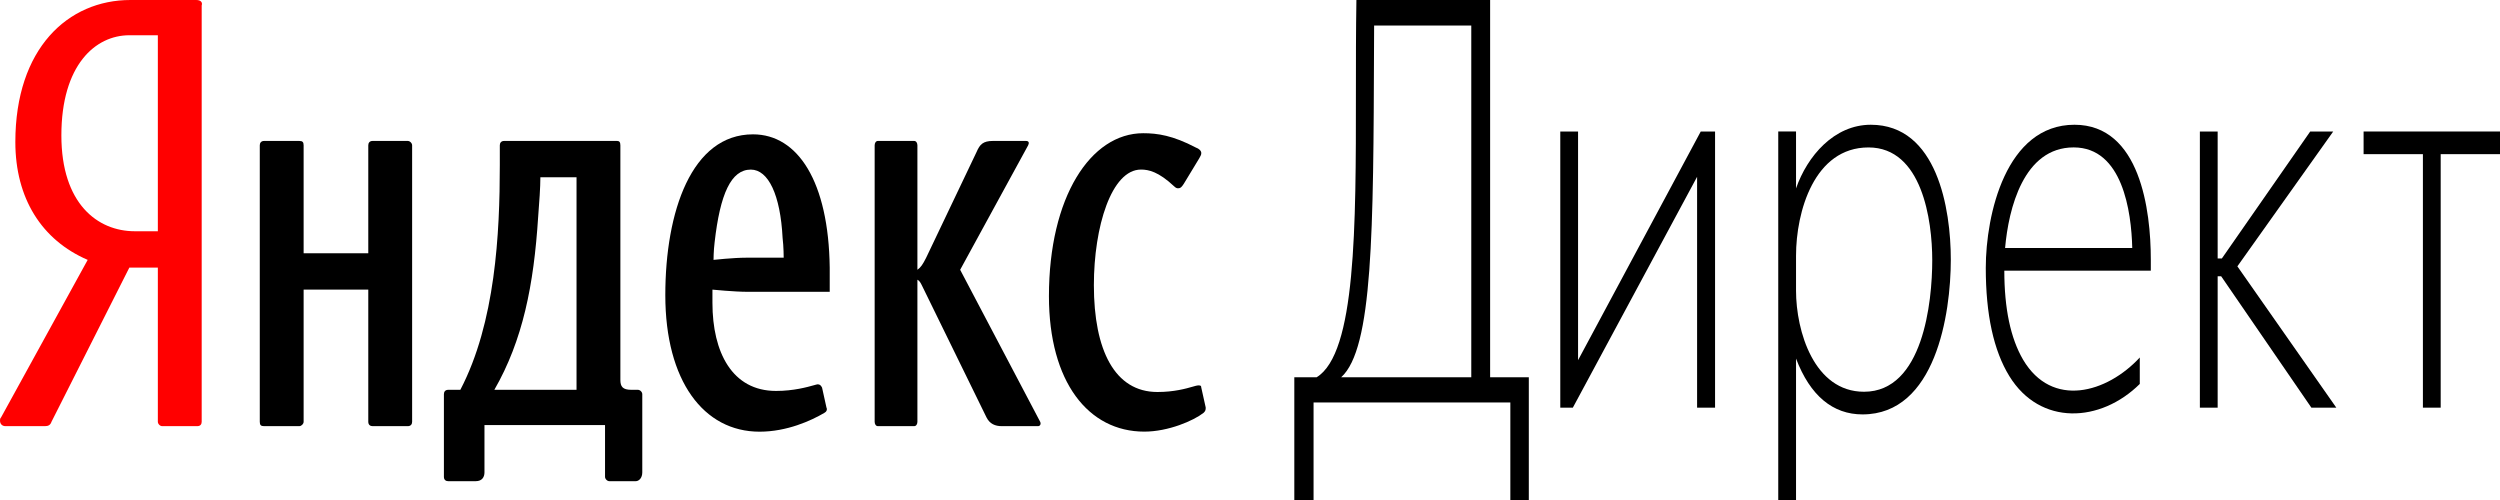 <?xml version="1.0" encoding="UTF-8"?> <svg xmlns="http://www.w3.org/2000/svg" width="80" height="16" viewBox="0 0 80 16" fill="none"> <g id="yandex-direct"> <path id="ya" fill-rule="evenodd" clip-rule="evenodd" d="M5.086 7.4H4.314C3.122 7.4 1.964 6.519 1.964 4.334C1.964 2.079 3.051 1.128 4.139 1.128H5.051V7.4H5.086ZM6.278 0H4.174C2.175 0 0.491 1.55 0.491 4.546C0.491 6.343 1.333 7.682 2.806 8.316L0.035 13.355C0 13.39 0 13.426 0 13.461C0 13.566 0.07 13.637 0.175 13.637H1.438C1.543 13.637 1.613 13.602 1.648 13.496L4.139 8.563H5.051V13.496C5.051 13.566 5.121 13.637 5.191 13.637H6.313C6.419 13.637 6.454 13.566 6.454 13.496V0.176C6.489 0.07 6.419 0 6.278 0Z" fill="#FF0000"></path> <g id="ndex"> <path d="M38.582 13.037L38.441 12.403C38.441 12.333 38.406 12.333 38.336 12.333C38.307 12.333 38.252 12.349 38.172 12.372C37.96 12.433 37.573 12.544 37.038 12.544C35.67 12.544 35.004 11.205 35.004 9.126C35.004 7.258 35.565 5.426 36.512 5.426C36.758 5.426 37.073 5.496 37.564 5.955C37.635 6.025 37.67 6.025 37.705 6.025C37.775 6.025 37.81 5.99 37.88 5.884L38.371 5.074C38.379 5.058 38.386 5.044 38.394 5.032L38.399 5.023C38.423 4.981 38.441 4.949 38.441 4.897C38.441 4.827 38.371 4.757 38.266 4.721C37.529 4.334 37.038 4.263 36.582 4.263C34.899 4.263 33.566 6.307 33.566 9.478C33.566 12.227 34.829 13.812 36.617 13.812C37.389 13.812 38.196 13.46 38.511 13.213C38.547 13.178 38.582 13.143 38.582 13.073V13.037Z" fill="black"></path> <path d="M13.048 4.51H11.925C11.82 4.51 11.785 4.581 11.785 4.651V8.105H9.716V4.651C9.716 4.546 9.681 4.51 9.575 4.51H8.453C8.348 4.51 8.313 4.581 8.313 4.651V13.496C8.313 13.602 8.348 13.637 8.453 13.637H9.575C9.645 13.637 9.716 13.566 9.716 13.496V9.267H11.785V13.496C11.785 13.602 11.855 13.637 11.925 13.637H13.048C13.153 13.637 13.188 13.566 13.188 13.496V4.651C13.188 4.581 13.118 4.51 13.048 4.51Z" fill="black"></path> <path d="M32.9 4.651L30.725 8.633L33.285 13.496C33.32 13.566 33.285 13.637 33.215 13.637H32.058C31.847 13.637 31.672 13.566 31.567 13.355L29.497 9.126C29.462 9.056 29.427 8.986 29.357 8.95V13.496C29.357 13.566 29.322 13.637 29.252 13.637H28.094C28.024 13.637 27.989 13.566 27.989 13.496V4.651C27.989 4.581 28.024 4.51 28.094 4.51H29.252C29.322 4.51 29.357 4.581 29.357 4.651V8.633C29.462 8.562 29.532 8.457 29.638 8.245L31.251 4.862C31.356 4.616 31.462 4.51 31.777 4.51H32.829C32.935 4.51 32.935 4.581 32.9 4.651Z" fill="black"></path> <path fill-rule="evenodd" clip-rule="evenodd" d="M20.413 12.474H20.203C19.922 12.474 19.852 12.368 19.852 12.157V4.651C19.852 4.546 19.817 4.51 19.747 4.51H16.134C16.029 4.51 15.994 4.581 15.994 4.651V5.285C15.994 7.47 15.854 10.325 14.731 12.474H14.345C14.24 12.474 14.205 12.544 14.205 12.615V15.258C14.205 15.364 14.275 15.398 14.345 15.398H15.222C15.433 15.398 15.503 15.258 15.503 15.117V13.602H19.361V15.258C19.361 15.328 19.431 15.398 19.501 15.398H20.343C20.448 15.398 20.553 15.293 20.553 15.117V12.615C20.553 12.544 20.483 12.474 20.413 12.474ZM18.449 12.474H15.819C16.73 10.888 17.081 9.126 17.221 6.942C17.257 6.484 17.292 5.99 17.292 5.673H18.449V12.474Z" fill="black"></path> <path fill-rule="evenodd" clip-rule="evenodd" d="M21.29 9.444C21.29 6.766 22.132 4.299 24.096 4.299C25.534 4.299 26.516 5.814 26.551 8.563V9.338H23.921C23.5 9.338 22.798 9.268 22.798 9.268V9.691C22.798 11.276 23.43 12.51 24.833 12.51C25.395 12.51 25.835 12.386 26.043 12.328C26.107 12.31 26.149 12.298 26.165 12.298C26.235 12.298 26.271 12.334 26.306 12.404L26.446 13.039C26.481 13.109 26.446 13.179 26.376 13.214C25.955 13.461 25.183 13.814 24.306 13.814C22.518 13.814 21.29 12.192 21.29 9.444ZM22.833 8.316C22.833 8.316 23.465 8.246 23.886 8.246H25.078C25.078 8.246 25.078 7.894 25.043 7.612C24.973 6.237 24.587 5.427 24.026 5.427C23.395 5.427 23.044 6.202 22.868 7.752C22.833 8.034 22.833 8.316 22.833 8.316Z" fill="black"></path> </g> <g id="direct"> <path fill-rule="evenodd" clip-rule="evenodd" d="M48.331 16V12.879H42.034V16H41.418V12.072H42.133C43.391 11.302 43.39 7.257 43.389 3.002C43.389 2 43.389 0.986 43.405 0H47.684V12.072H48.922V16H48.331ZM47.081 0.817H43.972L43.969 1.48C43.948 7.412 43.934 11.155 42.918 12.072H47.081V0.817Z" fill="black"></path> <path fill-rule="evenodd" clip-rule="evenodd" d="M64.738 11.509C64.338 10.824 64.138 9.875 64.138 8.661H68.826V8.307C68.826 6.734 68.486 3.992 66.383 3.992C64.19 3.992 63.545 6.868 63.545 8.575C63.545 10.065 63.796 11.218 64.299 12.036C65.287 13.641 67.221 13.527 68.473 12.286V11.44C67.419 12.579 65.663 13.075 64.738 11.509ZM66.358 4.717C67.92 4.717 68.204 6.765 68.232 7.936H64.163C64.274 6.674 64.754 4.717 66.358 4.717Z" fill="black"></path> <path d="M54.307 5.658V13.045H54.882V4.208H54.424L50.498 11.526V4.208H49.929V13.045H50.331L54.307 5.658Z" fill="black"></path> <path d="M78.102 4.933V13.045H77.533V4.933H75.635V4.208H80V4.933H78.102Z" fill="black"></path> <path d="M73.964 13.045L71.077 8.84H70.965V13.045H70.396V4.208H70.965V8.27H71.1L73.927 4.208H74.663L71.596 8.523L74.762 13.045H73.964Z" fill="black"></path> <path fill-rule="evenodd" clip-rule="evenodd" d="M57.473 16V11.474C57.926 12.665 58.652 13.261 59.6 13.261C61.937 13.261 62.426 10.051 62.426 8.307C62.426 6.684 61.99 3.992 59.866 3.992C58.69 3.992 57.833 4.995 57.473 6.029V4.207H56.904V16H57.473ZM57.473 9.299V8.186C57.473 6.77 58.056 4.718 59.792 4.718C61.507 4.718 61.832 7.05 61.832 8.325C61.832 9.665 61.537 12.536 59.649 12.536C58.05 12.536 57.473 10.6 57.473 9.299Z" fill="black"></path> </g> </g> </svg> 